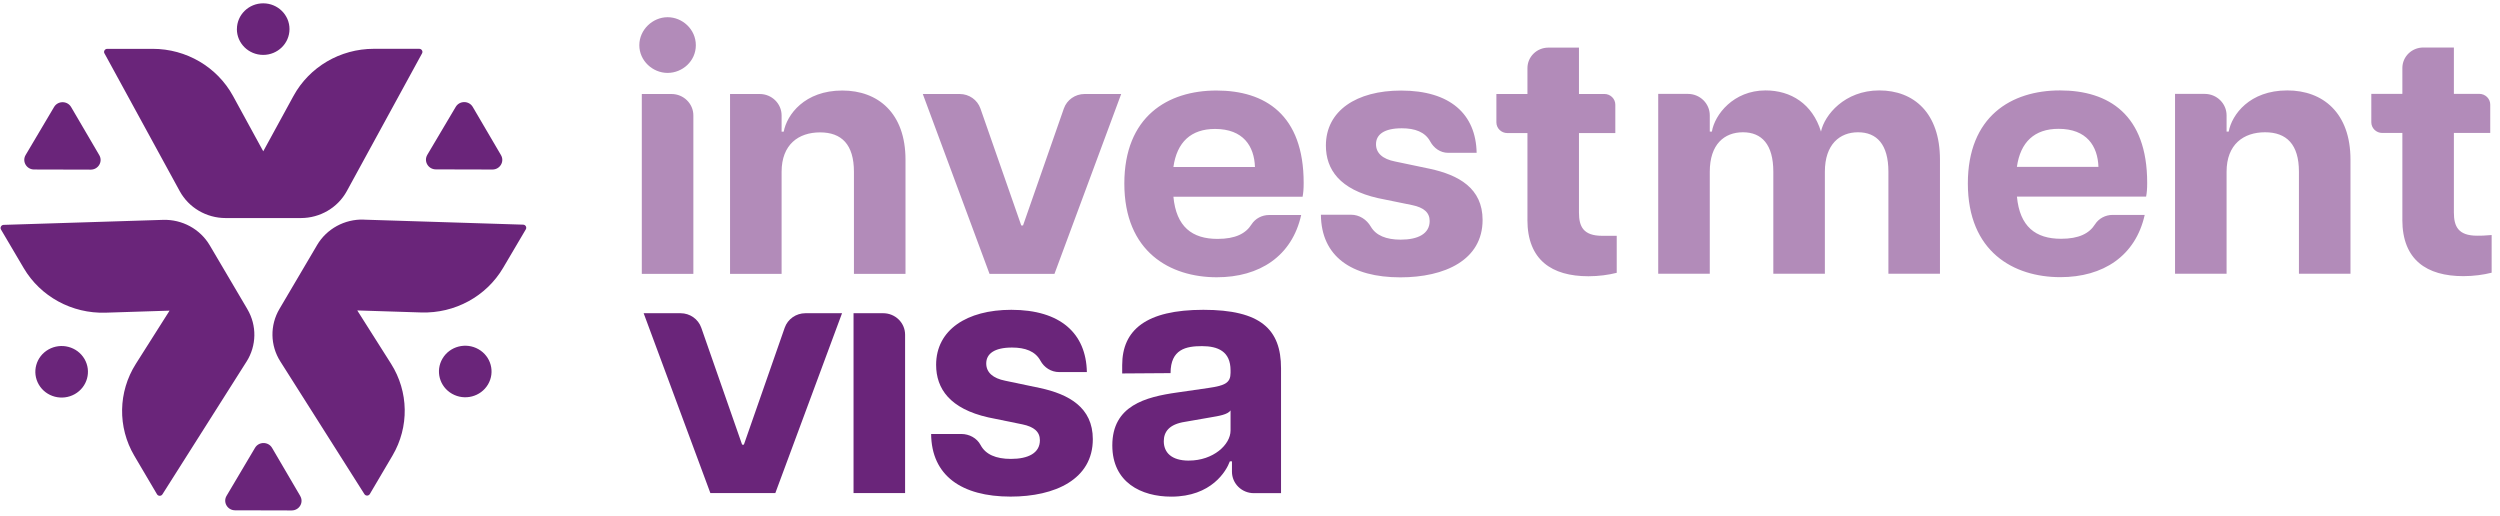 <svg width="281" height="58" viewBox="0 0 281 58" fill="none" xmlns="http://www.w3.org/2000/svg">
<path d="M40.896 24.689L58.804 25.251C59.074 25.259 59.236 25.548 59.103 25.776L56.551 30.106C54.664 33.312 51.126 35.239 47.347 35.121L40.156 34.893L43.951 40.881C45.942 44.025 46.009 47.989 44.121 51.199L41.569 55.529C41.436 55.757 41.099 55.765 40.958 55.537L31.505 40.62C30.366 38.824 30.329 36.559 31.41 34.726L35.575 27.658L35.637 27.548C36.718 25.715 38.738 24.615 40.896 24.68V24.689ZM48.029 17.405C47.601 18.13 48.133 19.035 48.985 19.039L55.349 19.055C56.202 19.055 56.734 18.155 56.31 17.434L53.138 12.02C52.714 11.295 51.65 11.295 51.222 12.016L48.025 17.409L48.029 17.405ZM50.81 44.261C52.223 45.064 54.032 44.596 54.851 43.211C55.669 41.826 55.191 40.054 53.778 39.251C52.365 38.449 50.556 38.917 49.738 40.302C48.919 41.687 49.397 43.459 50.81 44.261ZM27.71 40.648C28.849 38.852 28.886 36.587 27.805 34.754L27.743 34.644L23.578 27.577C22.497 25.744 20.477 24.644 18.319 24.713L0.411 25.275C0.141 25.283 -0.021 25.573 0.112 25.801L2.664 30.131C4.551 33.337 8.089 35.263 11.868 35.145L19.059 34.917L15.264 40.905C13.273 44.05 13.206 48.017 15.094 51.223L17.646 55.553C17.779 55.781 18.116 55.789 18.257 55.561L27.71 40.644V40.648ZM33.75 55.753L30.582 50.343C30.158 49.618 29.09 49.614 28.662 50.339L25.465 55.732C25.037 56.453 25.569 57.358 26.417 57.358L32.785 57.374C33.638 57.374 34.17 56.474 33.746 55.753H33.75ZM9.494 40.347C8.679 38.958 6.875 38.481 5.458 39.276C4.04 40.074 3.554 41.842 4.364 43.231C5.179 44.62 6.983 45.097 8.401 44.302C9.818 43.504 10.305 41.736 9.494 40.347ZM11.743 5.999L20.198 21.479C21.217 23.344 23.2 24.509 25.361 24.509H33.821C35.978 24.509 37.965 23.344 38.983 21.479L47.439 5.999C47.568 5.767 47.393 5.486 47.123 5.486H42.018C38.239 5.486 34.768 7.523 32.985 10.79L29.589 17.006L26.193 10.79C24.409 7.527 20.938 5.486 17.16 5.49H12.055C11.785 5.49 11.614 5.771 11.739 6.004L11.743 5.999ZM11.161 17.442L7.993 12.032C7.569 11.307 6.505 11.307 6.077 12.028L2.88 17.426C2.452 18.147 2.984 19.051 3.832 19.051L10.197 19.067C11.049 19.067 11.585 18.167 11.161 17.442ZM26.625 3.266C26.621 4.867 27.943 6.167 29.576 6.171C31.21 6.175 32.536 4.879 32.54 3.278C32.544 1.678 31.223 0.378 29.593 0.374C27.959 0.37 26.633 1.665 26.629 3.266H26.625Z" fill="#6A257A"/>
<path d="M75.036 1.934C76.703 1.934 78.212 3.295 78.212 5.083C78.212 6.871 76.703 8.195 75.036 8.195C73.369 8.195 71.86 6.835 71.86 5.083C71.86 3.331 73.369 1.934 75.036 1.934ZM72.139 10.566H75.473C76.832 10.566 77.934 11.645 77.934 12.977V30.782H72.139V10.566ZM92.175 14.88C89.756 14.88 87.852 16.24 87.852 19.312V30.782H82.057V10.566H85.391C86.751 10.566 87.852 11.645 87.852 12.977V14.802H88.089C88.447 12.896 90.429 10.175 94.674 10.175C98.681 10.175 101.778 12.7 101.778 17.951V30.782H95.983V19.312C95.983 16.24 94.595 14.88 92.175 14.88ZM103.719 10.566H107.872C108.924 10.566 109.859 11.222 110.2 12.195L114.789 25.34H114.989L119.578 12.195C119.919 11.222 120.854 10.566 121.906 10.566H126.021L118.522 30.782H111.223L103.723 10.566H103.719ZM126.375 20.636C126.375 13.091 131.255 10.175 136.73 10.175C142.204 10.175 146.532 12.896 146.532 20.554C146.532 21.291 146.49 21.682 146.411 22.11H131.891C132.207 25.491 133.994 26.852 136.85 26.852C138.875 26.852 140.026 26.245 140.666 25.23C141.09 24.562 141.843 24.167 142.645 24.167H146.253C145.222 28.795 141.572 31.165 136.771 31.165C131.533 31.165 126.375 28.326 126.375 20.627V20.636ZM141.057 18.77C140.978 16.436 139.748 14.493 136.572 14.493C133.874 14.493 132.286 15.971 131.891 18.77H141.057ZM151.853 24.135C152.792 24.135 153.611 24.672 154.077 25.471C154.654 26.46 155.793 26.937 157.44 26.937C159.385 26.937 160.694 26.277 160.694 24.839C160.694 23.906 160.058 23.324 158.712 23.051L154.904 22.273C150.581 21.299 149.03 19.047 149.03 16.362C149.03 12.436 152.48 10.179 157.481 10.179C162.997 10.179 165.891 12.822 165.974 17.177H162.765C161.896 17.177 161.16 16.648 160.753 15.894C160.179 14.835 159.048 14.419 157.56 14.419C155.577 14.419 154.663 15.12 154.663 16.208C154.663 17.218 155.415 17.878 156.804 18.151L160.69 18.965C163.945 19.666 166.643 21.145 166.643 24.721C166.643 29.23 162.399 31.174 157.398 31.174C151.882 31.174 148.51 28.803 148.469 24.135H151.853ZM171.685 24.717V14.957H169.424C168.746 14.957 168.194 14.419 168.194 13.751V10.562H171.685V7.657C171.685 6.382 172.737 5.352 174.038 5.352H177.476V10.562H180.332C181.009 10.562 181.562 11.1 181.562 11.768V14.957H177.476V23.898C177.476 25.454 177.954 26.505 180.095 26.505H181.72V30.664C180.806 30.896 179.696 31.051 178.544 31.051C174.417 31.051 171.681 29.222 171.681 24.713L171.685 24.717ZM208.844 14.867C206.783 14.867 205.116 16.228 205.116 19.299V30.77H199.321V19.299C199.321 16.228 198.011 14.867 195.908 14.867C193.805 14.867 192.179 16.228 192.179 19.299V30.77H186.384V10.554H189.718C191.078 10.554 192.179 11.633 192.179 12.965V14.79H192.416C192.732 12.884 194.836 10.163 198.448 10.163C201.304 10.163 203.723 11.678 204.679 14.79C205.074 12.924 207.34 10.163 211.226 10.163C215.113 10.163 218.052 12.688 218.052 17.939V30.77H212.257V19.299C212.257 16.228 210.948 14.867 208.844 14.867ZM221.186 20.623C221.186 13.079 226.067 10.163 231.541 10.163C237.016 10.163 241.343 12.884 241.343 20.542C241.343 21.279 241.302 21.67 241.223 22.098H226.703C227.019 25.479 228.806 26.839 231.662 26.839C233.686 26.839 234.838 26.232 235.478 25.218C235.902 24.55 236.654 24.155 237.457 24.155H241.065C240.034 28.782 236.384 31.153 231.583 31.153C226.345 31.153 221.186 28.314 221.186 20.615V20.623ZM235.865 18.758C235.786 16.424 234.555 14.48 231.379 14.48C228.681 14.48 227.093 15.959 226.699 18.758H235.865ZM254.592 14.867C252.172 14.867 250.268 16.228 250.268 19.299V30.77H244.474V10.554H247.808C249.167 10.554 250.268 11.633 250.268 12.965V14.79H250.505C250.863 12.884 252.846 10.163 257.09 10.163C261.097 10.163 264.194 12.688 264.194 17.939V30.77H258.4V19.299C258.4 16.228 257.011 14.867 254.592 14.867ZM270.026 24.705V14.945H267.765C267.088 14.945 266.535 14.407 266.535 13.739V10.55H270.026V7.645C270.026 6.37 271.078 5.34 272.379 5.34H275.817V10.55H278.673C279.351 10.55 279.903 11.087 279.903 11.755V14.945H275.817V23.886C275.817 25.442 276.295 26.493 278.436 26.493C278.872 26.493 279.23 26.493 280.061 26.416V30.652C279.147 30.884 278.037 31.039 276.885 31.039C272.758 31.039 270.022 29.21 270.022 24.701L270.026 24.705Z" fill="#B28BB9"/>
<path d="M72.343 35.206H76.496C77.547 35.206 78.483 35.862 78.823 36.835L83.413 49.98H83.612L88.201 36.835C88.542 35.862 89.478 35.206 90.529 35.206H94.645L87.146 55.423H79.846L72.347 35.206H72.343Z" fill="#6A257A"/>
<path d="M95.938 35.206H99.272C100.631 35.206 101.732 36.285 101.732 37.617V55.423H95.938V35.206Z" fill="#6A257A"/>
<path d="M108.047 48.779C108.945 48.779 109.805 49.239 110.217 50.021C110.774 51.076 111.934 51.581 113.63 51.581C115.575 51.581 116.884 50.921 116.884 49.483C116.884 48.551 116.248 47.968 114.902 47.695L111.094 46.917C106.771 45.944 105.22 43.691 105.22 41.007C105.22 37.08 108.67 34.823 113.671 34.823C119.187 34.823 122.081 37.467 122.164 41.821H119.046C118.152 41.821 117.363 41.312 116.943 40.538C116.369 39.479 115.238 39.064 113.75 39.064C111.767 39.064 110.853 39.764 110.853 40.852C110.853 41.862 111.605 42.522 112.994 42.795L116.88 43.609C120.135 44.31 122.833 45.789 122.833 49.365C122.833 53.875 118.589 55.818 113.588 55.818C108.072 55.818 104.7 53.447 104.659 48.779H108.047Z" fill="#6A257A"/>
<path d="M125.024 50.062C125.024 45.589 128.753 44.62 132.323 44.115L135.815 43.61C137.719 43.337 138.314 43.027 138.314 41.899V41.626C138.314 39.487 136.884 38.905 135.1 38.905C133.317 38.905 131.571 39.247 131.571 41.939L126.134 41.976V41.043C126.134 37.076 128.832 34.823 135.258 34.823C141.685 34.823 143.988 37.002 143.988 41.394V55.431H140.932C139.573 55.431 138.472 54.351 138.472 53.019V51.854H138.235C137.84 52.942 136.173 55.822 131.65 55.822C128.279 55.822 125.024 54.229 125.024 50.066V50.062ZM133.633 51.769C136.372 51.769 138.314 49.98 138.314 48.388V46.131C137.998 46.599 137.004 46.754 136.09 46.909L133.192 47.414C131.405 47.687 130.81 48.542 130.81 49.593C130.81 50.836 131.642 51.773 133.629 51.773L133.633 51.769Z" fill="#6A257A"/>
</svg>
